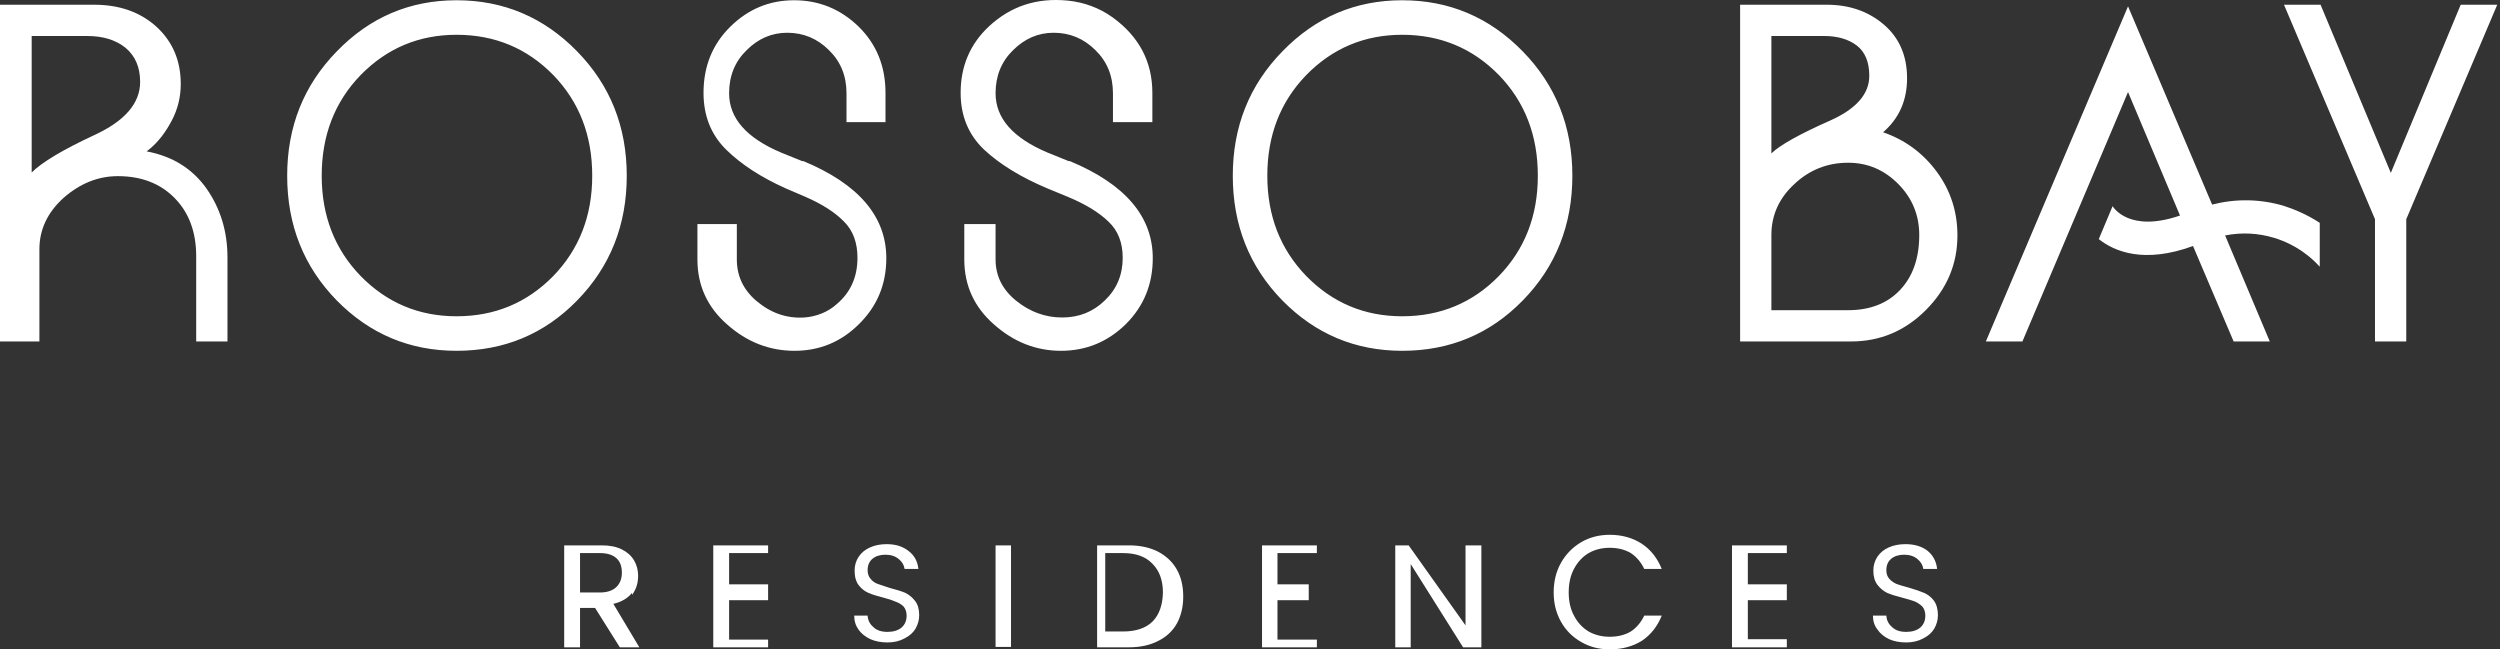 <svg width="308" height="80" viewBox="0 0 308 80" fill="none" xmlns="http://www.w3.org/2000/svg">
<rect x="0" y="0" width="308" height="80" fill="#333333" stroke="none"/>
<path fill-rule="evenodd" clip-rule="evenodd" d="M77.866 73.044C77.332 73.711 76.565 74.162 75.564 74.395L78.767 79.75H76.365L73.312 74.895H71.461V79.75H69.509V67.189H74.163C75.13 67.189 75.948 67.356 76.615 67.689C77.282 68.023 77.783 68.473 78.116 69.04C78.45 69.608 78.617 70.242 78.617 70.942C78.617 71.843 78.367 72.627 77.866 73.294M73.913 72.994C74.814 72.994 75.498 72.76 75.965 72.293C76.398 71.86 76.615 71.276 76.615 70.542C76.615 69.775 76.398 69.191 75.965 68.79C75.498 68.357 74.814 68.14 73.913 68.14H71.461V72.994H73.913ZM87.875 67.189H94.63V68.14H89.826V71.993H94.63V73.945H89.826V78.799H94.63V79.75H87.875V67.189ZM112.746 74.045C113.079 74.478 113.246 75.062 113.246 75.796C113.246 76.363 113.096 76.914 112.796 77.448C112.496 77.948 112.045 78.348 111.445 78.649C110.844 78.982 110.144 79.149 109.343 79.149C108.542 79.149 107.842 79.016 107.241 78.749C106.607 78.448 106.123 78.065 105.79 77.598C105.423 77.097 105.239 76.513 105.239 75.846H106.891C106.924 76.413 107.158 76.88 107.591 77.248C107.992 77.648 108.576 77.848 109.343 77.848C110.077 77.848 110.661 77.665 111.094 77.297C111.495 76.931 111.695 76.447 111.695 75.846C111.695 75.413 111.578 75.046 111.345 74.745C111.078 74.478 110.761 74.278 110.394 74.145C110.027 73.978 109.526 73.811 108.892 73.644C108.092 73.444 107.458 73.244 106.991 73.044C106.524 72.844 106.123 72.527 105.79 72.093C105.456 71.659 105.289 71.059 105.289 70.292C105.289 69.658 105.456 69.091 105.79 68.59C106.123 68.09 106.591 67.706 107.191 67.439C107.792 67.172 108.475 67.039 109.243 67.039C110.344 67.039 111.244 67.322 111.945 67.889C112.646 68.423 113.046 69.157 113.146 70.091H111.445C111.378 69.624 111.144 69.224 110.744 68.89C110.31 68.523 109.76 68.34 109.093 68.34C108.425 68.34 107.892 68.507 107.491 68.84C107.091 69.174 106.891 69.641 106.891 70.242C106.891 70.675 107.008 71.025 107.241 71.292C107.475 71.593 107.775 71.809 108.142 71.943C108.509 72.076 109.009 72.243 109.643 72.443C110.444 72.644 111.078 72.844 111.545 73.044C112.012 73.278 112.412 73.611 112.746 74.045ZM213.381 67.189H220.137V68.14H215.333V71.993H220.137V73.945H215.333V78.749H220.137V79.75H213.381V67.189ZM238.252 73.995C238.586 74.462 238.753 75.062 238.753 75.796C238.753 76.363 238.603 76.914 238.302 77.448C238.002 77.948 237.552 78.348 236.951 78.649C236.351 78.982 235.65 79.149 234.849 79.149C234.049 79.149 233.348 79.016 232.748 78.749C232.114 78.448 231.63 78.048 231.296 77.548C230.93 77.081 230.746 76.513 230.746 75.846H232.397C232.431 76.413 232.664 76.88 233.098 77.248C233.498 77.648 234.082 77.848 234.849 77.848C235.583 77.848 236.167 77.665 236.601 77.297C237.001 76.931 237.201 76.447 237.201 75.846C237.201 75.413 237.085 75.046 236.851 74.745C236.584 74.478 236.267 74.262 235.9 74.095C235.533 73.961 235.033 73.811 234.399 73.644C233.598 73.444 232.965 73.244 232.497 73.044C232.03 72.81 231.63 72.477 231.296 72.043C230.963 71.609 230.796 71.025 230.796 70.292C230.796 69.658 230.963 69.091 231.296 68.59C231.63 68.09 232.097 67.706 232.698 67.439C233.298 67.172 233.982 67.039 234.749 67.039C235.85 67.039 236.751 67.306 237.452 67.84C238.152 68.407 238.553 69.157 238.653 70.091H236.951C236.885 69.624 236.651 69.224 236.251 68.89C235.817 68.523 235.267 68.34 234.599 68.34C233.932 68.34 233.398 68.507 232.998 68.84C232.598 69.174 232.397 69.641 232.397 70.242C232.397 70.675 232.514 71.025 232.748 71.292C232.981 71.559 233.281 71.776 233.648 71.943C234.015 72.076 234.516 72.227 235.15 72.393C235.95 72.627 236.584 72.844 237.051 73.044C237.518 73.244 237.919 73.561 238.252 73.995ZM122.654 67.189H124.556V79.7H122.654V67.189Z" fill="white"/>
<path fill-rule="evenodd" clip-rule="evenodd" d="M144.973 70.142C145.507 71.076 145.774 72.193 145.774 73.495C145.774 74.762 145.507 75.88 144.973 76.847C144.439 77.781 143.655 78.499 142.621 78.999C141.62 79.5 140.436 79.75 139.068 79.75H135.165V67.189H139.068C140.436 67.189 141.62 67.439 142.621 67.94C143.655 68.474 144.439 69.207 144.973 70.142ZM143.272 72.994C143.272 71.493 142.838 70.308 141.971 69.441C141.137 68.574 139.936 68.14 138.368 68.14H136.166V77.798H138.368C139.969 77.798 141.187 77.381 142.021 76.547C142.821 75.713 143.238 74.529 143.272 72.994ZM155.482 67.189H162.238V68.14H157.384V71.993H161.237V73.945H157.384V78.799H162.238V79.75H155.482V67.189ZM180.553 67.189H182.505V79.75H180.253L173.798 69.491V79.75H171.896V67.189H173.547L180.553 77.047V67.189ZM193.915 70.091C193.481 70.892 193.264 71.86 193.264 72.994C193.264 74.095 193.481 75.046 193.915 75.846C194.348 76.68 194.949 77.331 195.716 77.798C196.484 78.232 197.351 78.449 198.318 78.449C199.319 78.449 200.187 78.232 200.921 77.798C201.621 77.331 202.172 76.68 202.572 75.846H204.724C204.19 77.181 203.373 78.215 202.272 78.949C201.138 79.65 199.82 80 198.318 80C197.017 80 195.85 79.7 194.816 79.099C193.748 78.499 192.914 77.665 192.313 76.597C191.713 75.529 191.413 74.329 191.413 72.994C191.413 71.626 191.713 70.409 192.313 69.341C192.914 68.273 193.748 67.423 194.816 66.789C195.85 66.188 197.017 65.888 198.318 65.888C199.82 65.888 201.138 66.255 202.272 66.989C203.373 67.723 204.19 68.757 204.724 70.091H202.572C202.172 69.257 201.621 68.607 200.921 68.14C200.187 67.706 199.319 67.489 198.318 67.489C197.351 67.489 196.484 67.706 195.716 68.14C194.949 68.607 194.348 69.257 193.915 70.091ZM18.065 18.648C21.235 19.248 23.687 20.766 25.422 23.202C27.156 25.671 28.024 28.506 28.024 31.709V42.068H24.171V31.559C24.171 28.59 23.286 26.204 21.518 24.403C19.75 22.601 17.415 21.701 14.512 21.701C12.11 21.701 9.892 22.584 7.857 24.353C5.855 26.154 4.854 28.273 4.854 30.708V42.068H0V0.583H11.61C14.713 0.583 17.265 1.483 19.266 3.285C21.268 5.12 22.269 7.472 22.269 10.341C22.269 11.942 21.902 13.443 21.168 14.845C20.434 16.246 19.567 17.38 18.566 18.247L18.065 18.648ZM17.265 10.091C17.265 8.289 16.664 6.888 15.463 5.887C14.262 4.92 12.694 4.436 10.759 4.436H3.903V21.25C5.171 19.982 7.74 18.448 11.61 16.646C15.38 14.911 17.265 12.726 17.265 10.091Z" fill="white"/>
<path fill-rule="evenodd" clip-rule="evenodd" d="M71.11 6.337C75.181 10.507 77.216 15.612 77.216 21.65C77.216 27.722 75.181 32.843 71.11 37.013C67.074 41.15 62.12 43.218 56.248 43.218C50.476 43.218 45.555 41.15 41.485 37.013C37.415 32.843 35.38 27.722 35.38 21.65C35.38 15.612 37.415 10.507 41.485 6.337C45.555 2.134 50.476 0.032 56.248 0.032C62.053 0.032 67.007 2.134 71.11 6.337ZM72.962 21.65C72.962 16.679 71.361 12.543 68.158 9.24C64.922 5.937 60.952 4.285 56.248 4.285C51.611 4.285 47.674 5.937 44.438 9.24C41.235 12.543 39.634 16.679 39.634 21.65C39.634 26.588 41.235 30.708 44.438 34.011C47.674 37.313 51.611 38.965 56.248 38.965C60.952 38.965 64.922 37.313 68.158 34.011C71.361 30.708 72.962 26.588 72.962 21.65ZM98.984 19.849C105.79 22.684 109.193 26.671 109.193 31.809C109.193 35.011 108.075 37.714 105.84 39.916C103.638 42.118 100.986 43.218 97.883 43.218C94.781 43.218 92.011 42.134 89.576 39.966C87.141 37.831 85.923 35.162 85.923 31.959V27.605H90.777V31.959C90.777 33.994 91.578 35.696 93.179 37.063C94.947 38.565 96.916 39.248 99.084 39.115C100.535 39.015 101.987 38.465 103.088 37.464C104.789 36.029 105.64 34.127 105.64 31.759C105.64 29.89 105.089 28.406 103.988 27.305C102.887 26.171 101.303 25.153 99.234 24.252L96.782 23.201C93.746 21.834 91.311 20.249 89.476 18.448C87.608 16.613 86.674 14.277 86.674 11.441C86.674 8.172 87.775 5.453 89.977 3.285C92.178 1.116 94.797 0.032 97.833 0.032C100.902 0.032 103.555 1.116 105.79 3.285C107.992 5.453 109.093 8.172 109.093 11.441V15.045H104.289V11.492C104.289 9.356 103.571 7.588 102.137 6.187C100.702 4.753 98.984 4.035 96.982 4.035C95.081 4.035 93.413 4.753 91.978 6.187C90.544 7.588 89.826 9.356 89.826 11.492C89.826 14.561 91.962 16.996 96.232 18.798L98.834 19.849H98.984ZM131.812 19.849C138.618 22.684 142.021 26.671 142.021 31.809C142.021 35.011 140.92 37.714 138.718 39.916C136.483 42.118 133.814 43.218 130.711 43.218C127.642 43.218 124.889 42.134 122.454 39.966C120.019 37.831 118.801 35.162 118.801 31.959V27.605H122.654V31.959C122.654 33.994 123.505 35.696 125.206 37.063C126.908 38.431 128.793 39.115 130.861 39.115C132.93 39.115 134.681 38.414 136.116 37.013C137.584 35.612 138.318 33.861 138.318 31.759C138.318 29.89 137.734 28.406 136.566 27.305C135.398 26.171 133.73 25.153 131.562 24.252L129.01 23.201C125.774 21.834 123.188 20.249 121.253 18.448C119.318 16.613 118.351 14.277 118.351 11.441C118.351 8.172 119.502 5.453 121.803 3.285C124.506 0.749 127.775 -0.318 131.612 0.082C133.563 0.282 135.465 0.983 137.066 2.134C140.336 4.502 141.971 7.605 141.971 11.441V15.045H137.116V11.492C137.116 9.356 136.399 7.588 134.965 6.187C133.53 4.753 131.812 4.035 129.81 4.035C127.909 4.035 126.241 4.753 124.806 6.187C123.371 7.588 122.654 9.356 122.654 11.492C122.654 14.561 124.789 16.996 129.06 18.798L131.662 19.849H131.812ZM187.609 6.337C191.68 10.507 193.715 15.612 193.715 21.65C193.715 27.722 191.68 32.843 187.609 37.013C183.573 41.15 178.618 43.218 172.747 43.218C166.975 43.218 162.054 41.15 157.984 37.013C153.914 32.843 151.879 27.722 151.879 21.65C151.879 15.612 153.914 10.507 157.984 6.337C162.054 2.134 166.975 0.032 172.747 0.032C178.552 0.032 183.506 2.134 187.609 6.337ZM189.461 21.65C189.461 16.679 187.86 12.543 184.657 9.24C181.421 5.937 177.451 4.285 172.747 4.285C168.11 4.285 164.173 5.937 160.937 9.24C157.734 12.543 156.133 16.679 156.133 21.65C156.133 26.588 157.734 30.708 160.937 34.011C164.173 37.313 168.11 38.965 172.747 38.965C177.451 38.965 181.421 37.313 184.657 34.011C187.86 30.708 189.461 26.588 189.461 21.65ZM238.603 21.15C240.304 23.452 241.155 26.071 241.155 29.006C241.155 32.543 239.854 35.612 237.252 38.214C234.683 40.783 231.613 42.068 228.044 42.068H214.382V0.582H225.041C227.844 0.582 230.196 1.4 232.097 3.034C233.999 4.669 234.95 6.871 234.95 9.64C234.95 12.376 233.965 14.594 231.997 16.296C234.699 17.23 236.901 18.848 238.603 21.15ZM218.235 18.898C219.303 17.864 221.722 16.512 225.492 14.844C228.694 13.41 230.296 11.575 230.296 9.34C230.296 7.672 229.795 6.437 228.794 5.637C227.76 4.836 226.409 4.436 224.741 4.436H218.235V18.898ZM236.451 28.956C236.451 26.521 235.6 24.436 233.899 22.701C232.164 20.933 230.095 20.049 227.693 20.049C225.125 20.049 222.906 20.933 221.038 22.701C219.17 24.436 218.235 26.521 218.235 28.956V38.214H227.693C230.396 38.214 232.531 37.38 234.099 35.712C235.667 34.044 236.451 31.792 236.451 28.956ZM307.661 0.582L296.452 27.005V42.068H292.599V27.005L281.389 0.582H285.893L294.55 21.3L303.158 0.582H307.661ZM281.339 25.353C282.59 25.754 284.191 26.404 285.793 27.455V32.86C283.891 30.758 281.689 29.757 280.188 29.307C278.186 28.706 276.185 28.606 274.133 29.006L279.638 42.068H275.184L270.18 30.308C264.174 32.509 260.521 31.008 258.57 29.457L260.271 25.403C260.371 25.553 262.323 28.706 268.578 26.554L262.173 11.341L249.162 42.068H244.658L262.173 0.782L272.532 25.203C275.484 24.453 278.437 24.503 281.339 25.353Z" fill="white"/>
</svg>
